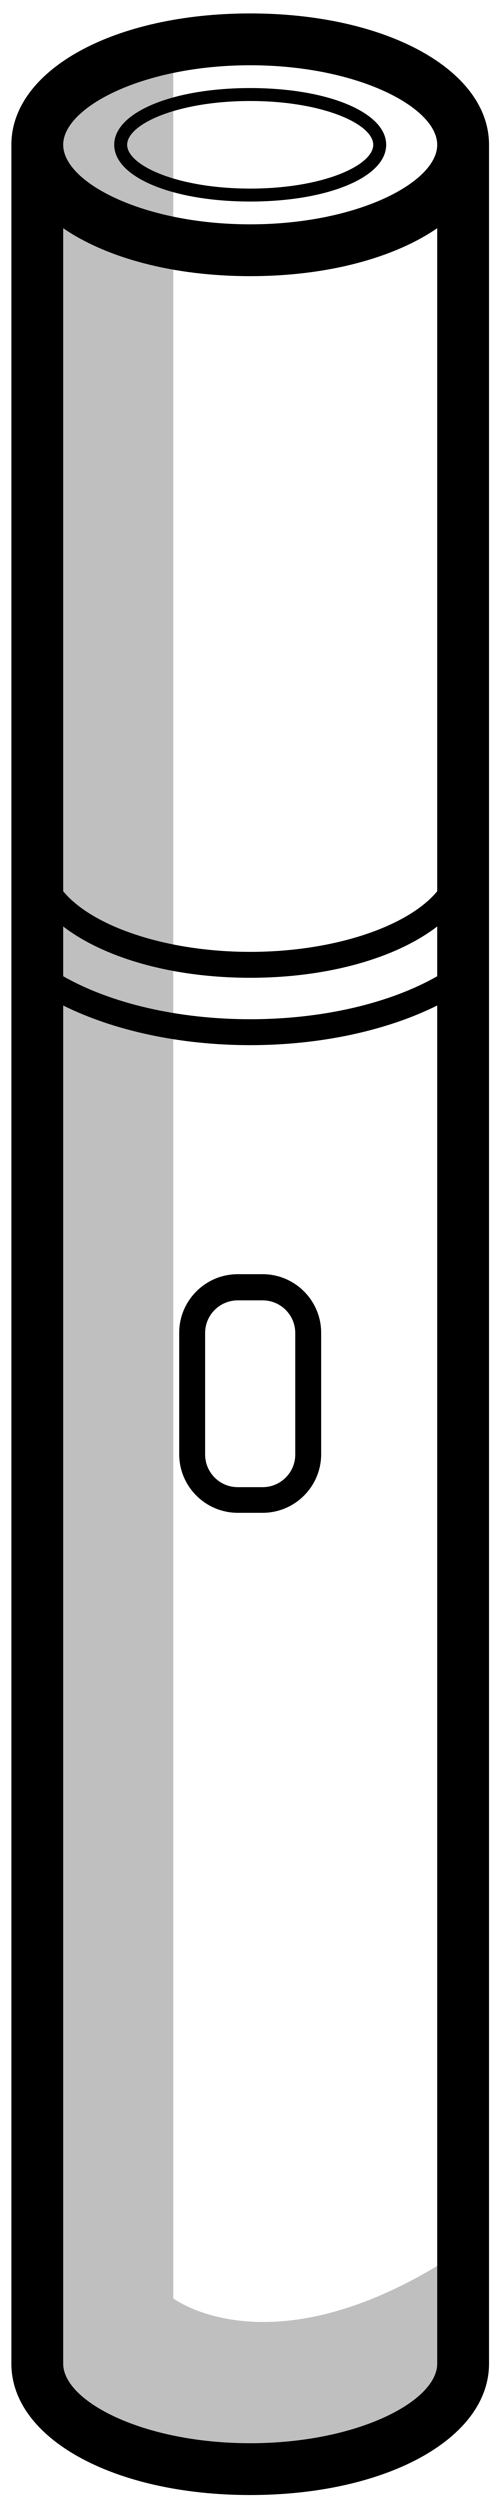 <?xml version="1.0" encoding="UTF-8"?>
<svg xmlns="http://www.w3.org/2000/svg" width="25" height="127" viewBox="0 0 25 127" fill="none">
  <g opacity="0.25">
    <path d="M8.805 1.999V116.758C8.805 116.758 13.977 120.707 23.533 114.271V120.996C23.533 120.996 13.03 131.671 1.592 120.996L1.895 6.092L8.805 1.999Z" fill="black"></path>
  </g>
  <path d="M12.713 0.682C5.79 0.682 0.578 3.552 0.578 7.356V120.075C0.578 123.879 5.79 126.748 12.713 126.748C19.637 126.748 24.849 123.879 24.849 120.075V7.356C24.849 3.552 19.637 0.682 12.713 0.682ZM12.713 3.315C18.149 3.315 22.216 5.447 22.216 7.356C22.216 9.264 18.149 11.396 12.713 11.396C7.278 11.396 3.211 9.264 3.211 7.356C3.211 5.447 7.278 3.315 12.713 3.315ZM3.211 47.065C5.264 48.645 8.712 49.672 12.713 49.672C16.715 49.672 20.163 48.645 22.216 47.065V49.593C19.795 50.974 16.373 51.777 12.713 51.777C9.054 51.777 5.632 50.974 3.211 49.593V47.065ZM22.216 45.275C20.756 47.052 16.991 48.355 12.713 48.355C8.423 48.355 4.672 47.052 3.211 45.275V11.594C5.395 13.094 8.778 14.029 12.713 14.029C16.649 14.029 20.032 13.094 22.216 11.594V45.275ZM12.713 124.116C7.278 124.116 3.211 121.984 3.211 120.075V51.08C5.777 52.356 9.147 53.094 12.713 53.094C16.28 53.094 19.65 52.356 22.216 51.08V120.075C22.216 121.984 18.149 124.116 12.713 124.116Z" fill="black"></path>
  <path d="M13.345 64.729H12.081C10.436 64.729 9.106 66.071 9.106 67.703V73.876C9.106 75.522 10.449 76.851 12.081 76.851H13.345C14.99 76.851 16.319 75.508 16.319 73.876V67.703C16.319 66.071 14.99 64.729 13.345 64.729ZM15.003 73.889C15.003 74.811 14.253 75.548 13.345 75.548H12.081C11.16 75.548 10.423 74.798 10.423 73.889V67.716C10.423 66.795 11.173 66.058 12.081 66.058H13.345C14.266 66.058 15.003 66.808 15.003 67.716V73.889Z" fill="black"></path>
  <path d="M12.713 10.238C16.661 10.238 19.623 9.001 19.623 7.355C19.623 5.71 16.661 4.473 12.713 4.473C8.764 4.473 5.803 5.71 5.803 7.355C5.803 9.001 8.764 10.238 12.713 10.238ZM12.713 5.131C16.398 5.131 18.965 6.302 18.965 7.355C18.965 8.408 16.398 9.58 12.713 9.58C9.027 9.58 6.461 8.408 6.461 7.355C6.461 6.302 9.027 5.131 12.713 5.131Z" fill="black"></path>
</svg>
